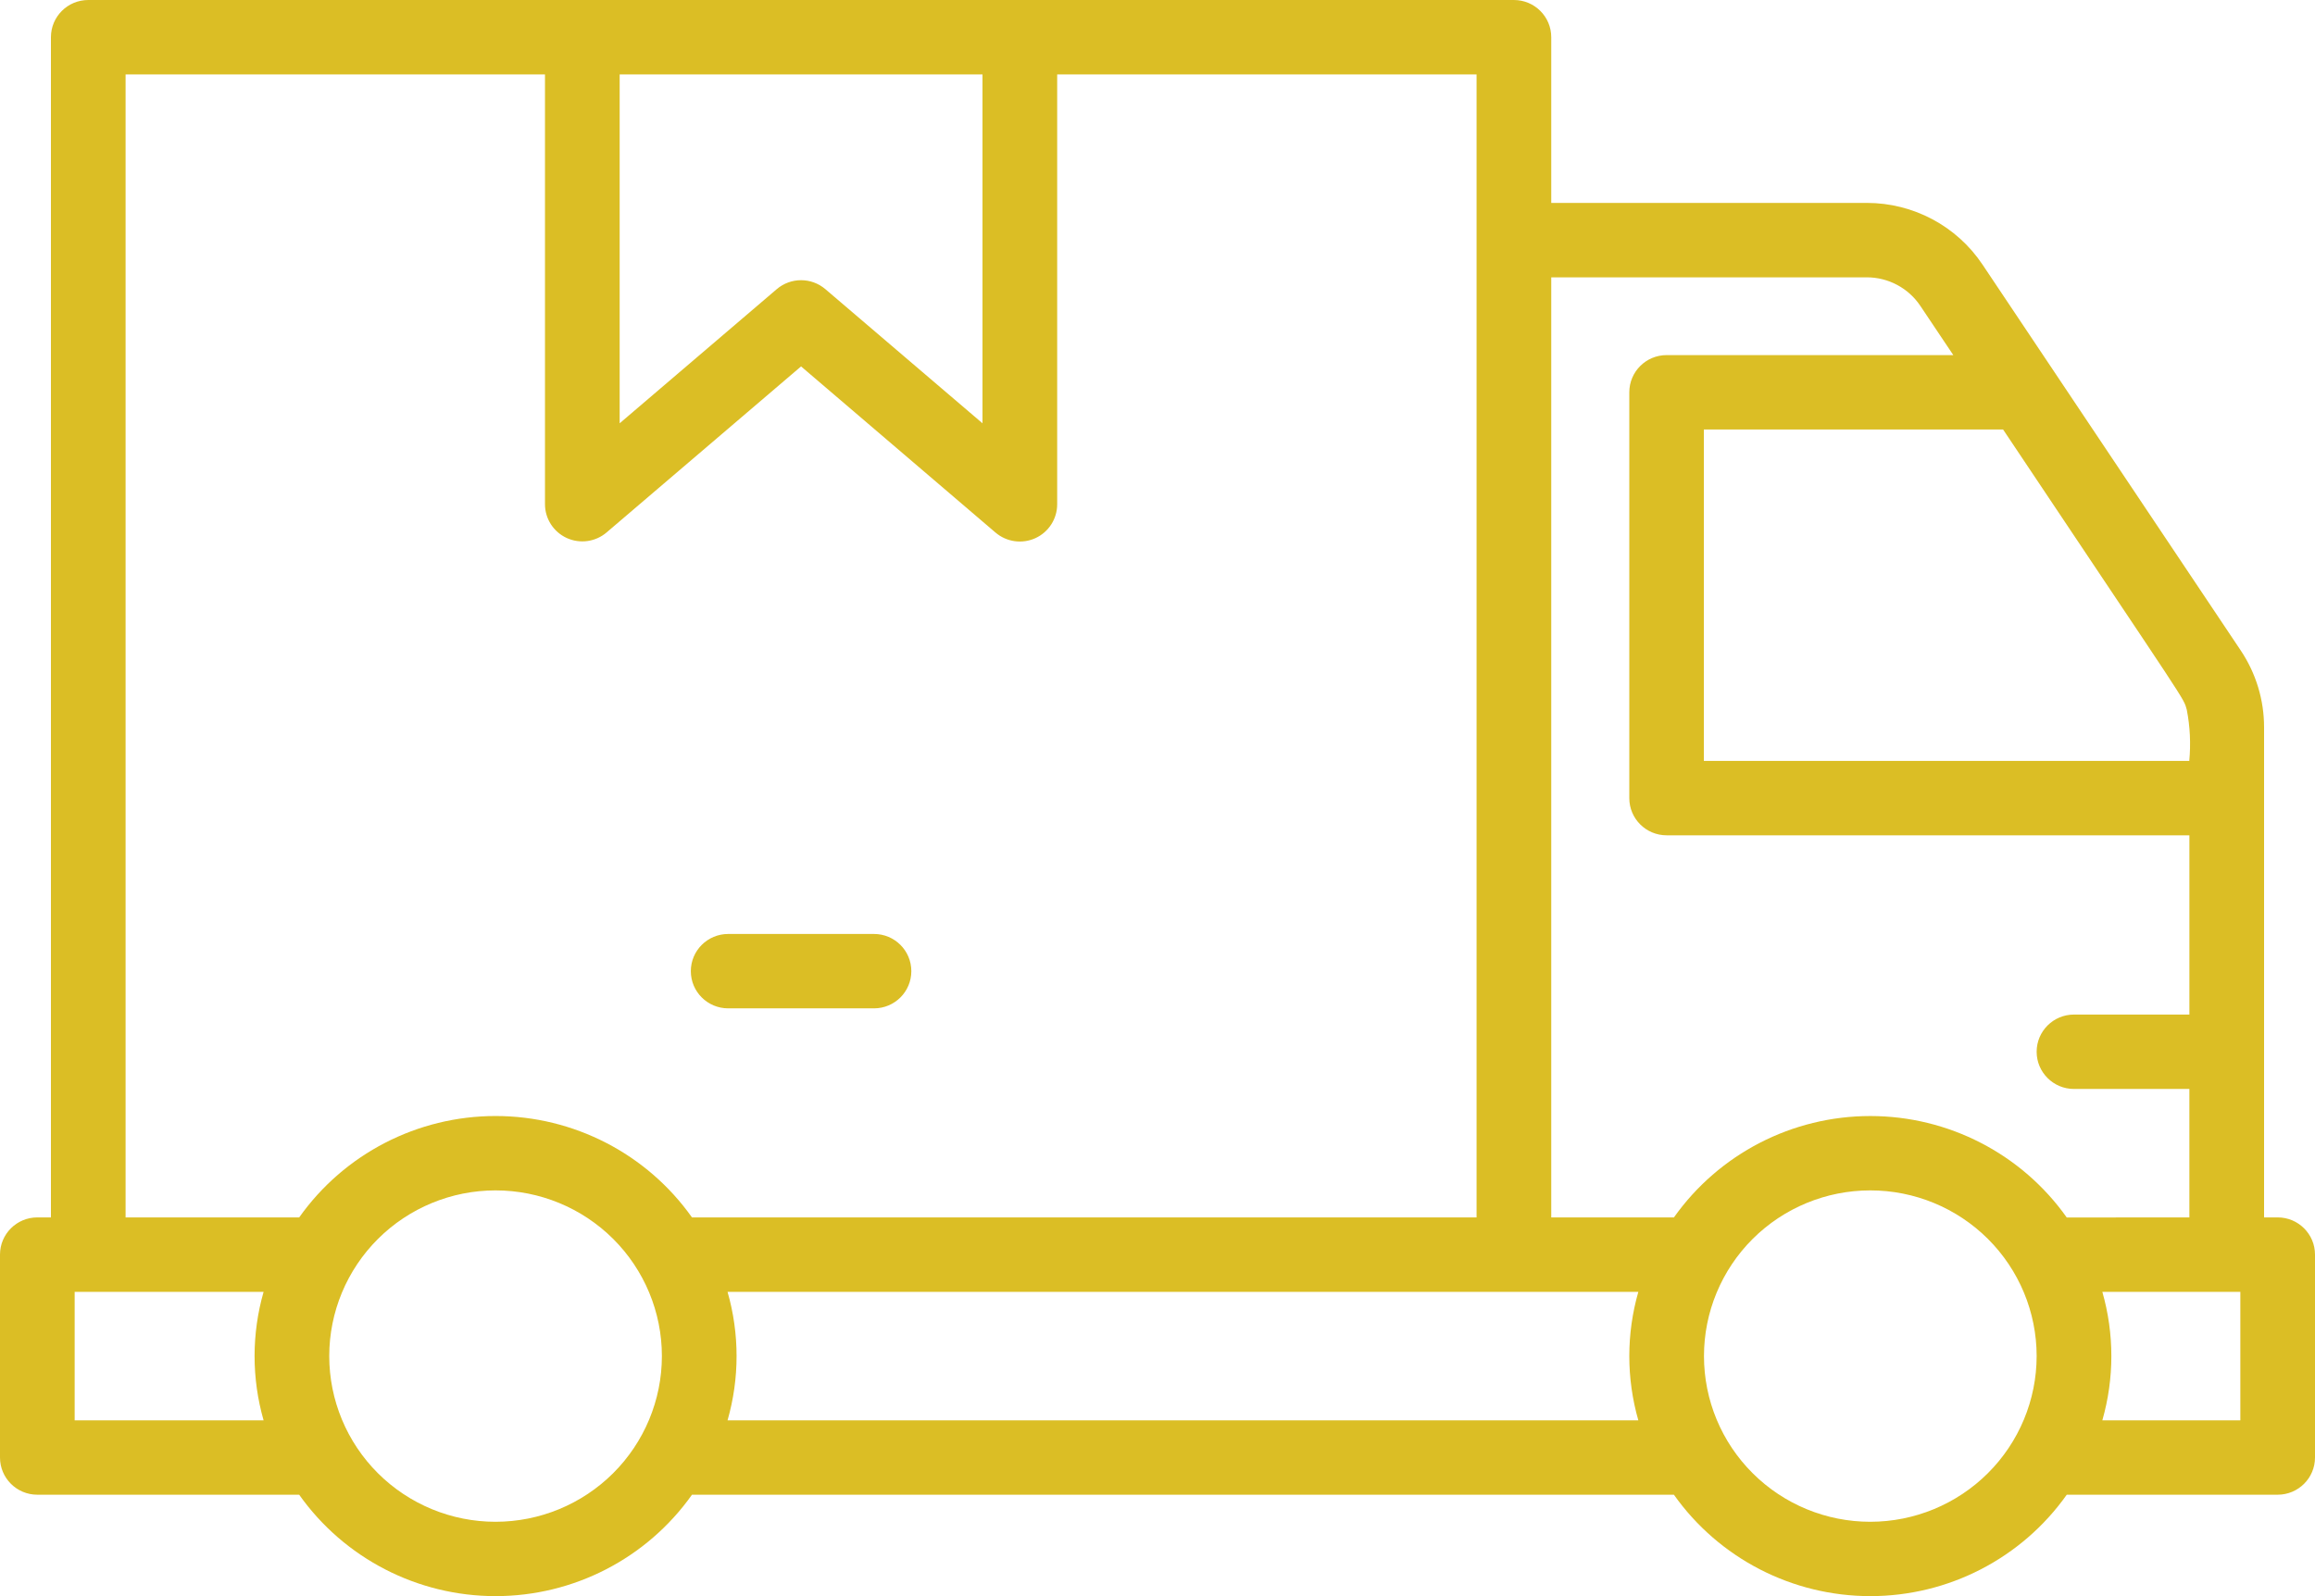 <?xml version="1.0" encoding="UTF-8"?> <svg xmlns="http://www.w3.org/2000/svg" width="116" height="80" viewBox="0 0 116 80" fill="none"> <path d="M114.129 61.019H113.448V36.455C113.45 35.083 113.042 33.742 112.279 32.602L99.342 13.265C98.05 11.329 95.871 10.168 93.538 10.17H77.73V1.864C77.73 0.835 76.892 0 75.858 0H4.423C3.39 0 2.552 0.835 2.552 1.864V61.018H1.871C0.837 61.018 0 61.853 0 62.882V73.053C0 74.082 0.837 74.917 1.871 74.917H14.991C17.248 78.104 20.918 80 24.832 80C28.747 80 32.418 78.104 34.674 74.917H83.876C86.133 78.104 89.804 80 93.719 80C97.634 80 101.304 78.104 103.561 74.917H114.129C115.163 74.917 116 74.082 116 73.053V62.882C116 61.853 115.163 61.018 114.129 61.018L114.129 61.019ZM100.37 21.526C109.814 35.667 109.385 34.922 109.575 35.572C109.74 36.417 109.781 37.281 109.7 38.138H85.377V21.526L100.37 21.526ZM31.05 3.729H49.231V21.216L41.358 14.493C40.656 13.894 39.623 13.894 38.921 14.493L31.05 21.216L31.05 3.729ZM13.208 71.189H3.741V64.749H13.208C12.606 66.853 12.606 69.085 13.208 71.189ZM24.832 76.274C22.622 76.274 20.502 75.399 18.939 73.842C17.376 72.284 16.498 70.172 16.498 67.969C16.498 65.766 17.376 63.654 18.939 62.096C20.502 60.539 22.622 59.664 24.832 59.664C27.043 59.664 29.162 60.539 30.726 62.096C32.288 63.654 33.166 65.766 33.166 67.969C33.165 70.171 32.286 72.282 30.723 73.84C29.16 75.397 27.042 76.272 24.832 76.274ZM14.991 61.019L6.293 61.02V3.73H27.308V25.27C27.308 25.999 27.734 26.66 28.398 26.965C29.061 27.268 29.842 27.16 30.396 26.686L40.14 18.365L49.883 26.693H49.884C50.438 27.167 51.219 27.276 51.884 26.972C52.548 26.667 52.973 26.005 52.973 25.277V3.73H73.988V61.02H34.675C32.418 57.832 28.747 55.936 24.833 55.936C20.918 55.936 17.247 57.832 14.991 61.02L14.991 61.019ZM82.097 71.189H36.456C37.059 69.085 37.059 66.853 36.456 64.749H82.094C81.49 66.853 81.49 69.085 82.094 71.189H82.097ZM93.721 76.274C91.511 76.275 89.39 75.401 87.827 73.844C86.262 72.287 85.383 70.175 85.383 67.972C85.382 65.769 86.26 63.656 87.822 62.097C89.386 60.539 91.505 59.664 93.716 59.664C95.927 59.663 98.047 60.538 99.611 62.096C101.173 63.653 102.052 65.766 102.052 67.969C102.05 70.17 101.171 72.282 99.608 73.839C98.046 75.396 95.928 76.272 93.719 76.274H93.721ZM83.876 61.02H77.73V13.9H93.538C94.619 13.899 95.629 14.438 96.227 15.335L97.876 17.798H83.512C82.478 17.798 81.641 18.633 81.641 19.663V40.003C81.641 41.033 82.478 41.867 83.512 41.867H109.706V50.851H103.923C102.89 50.851 102.052 51.686 102.052 52.716C102.052 53.745 102.89 54.58 103.923 54.58H109.705V61.02L103.56 61.021C101.303 57.834 97.633 55.937 93.717 55.937C89.803 55.937 86.132 57.834 83.875 61.021L83.876 61.02ZM112.259 71.189H105.344C105.946 69.085 105.946 66.853 105.344 64.749H112.259V71.189ZM45.665 48.676C45.665 49.706 44.828 50.54 43.795 50.54H36.488C35.454 50.54 34.616 49.706 34.616 48.676C34.616 47.646 35.454 46.812 36.488 46.812H43.795C44.828 46.812 45.665 47.646 45.665 48.676Z" fill="#DBBE25"></path> </svg> 